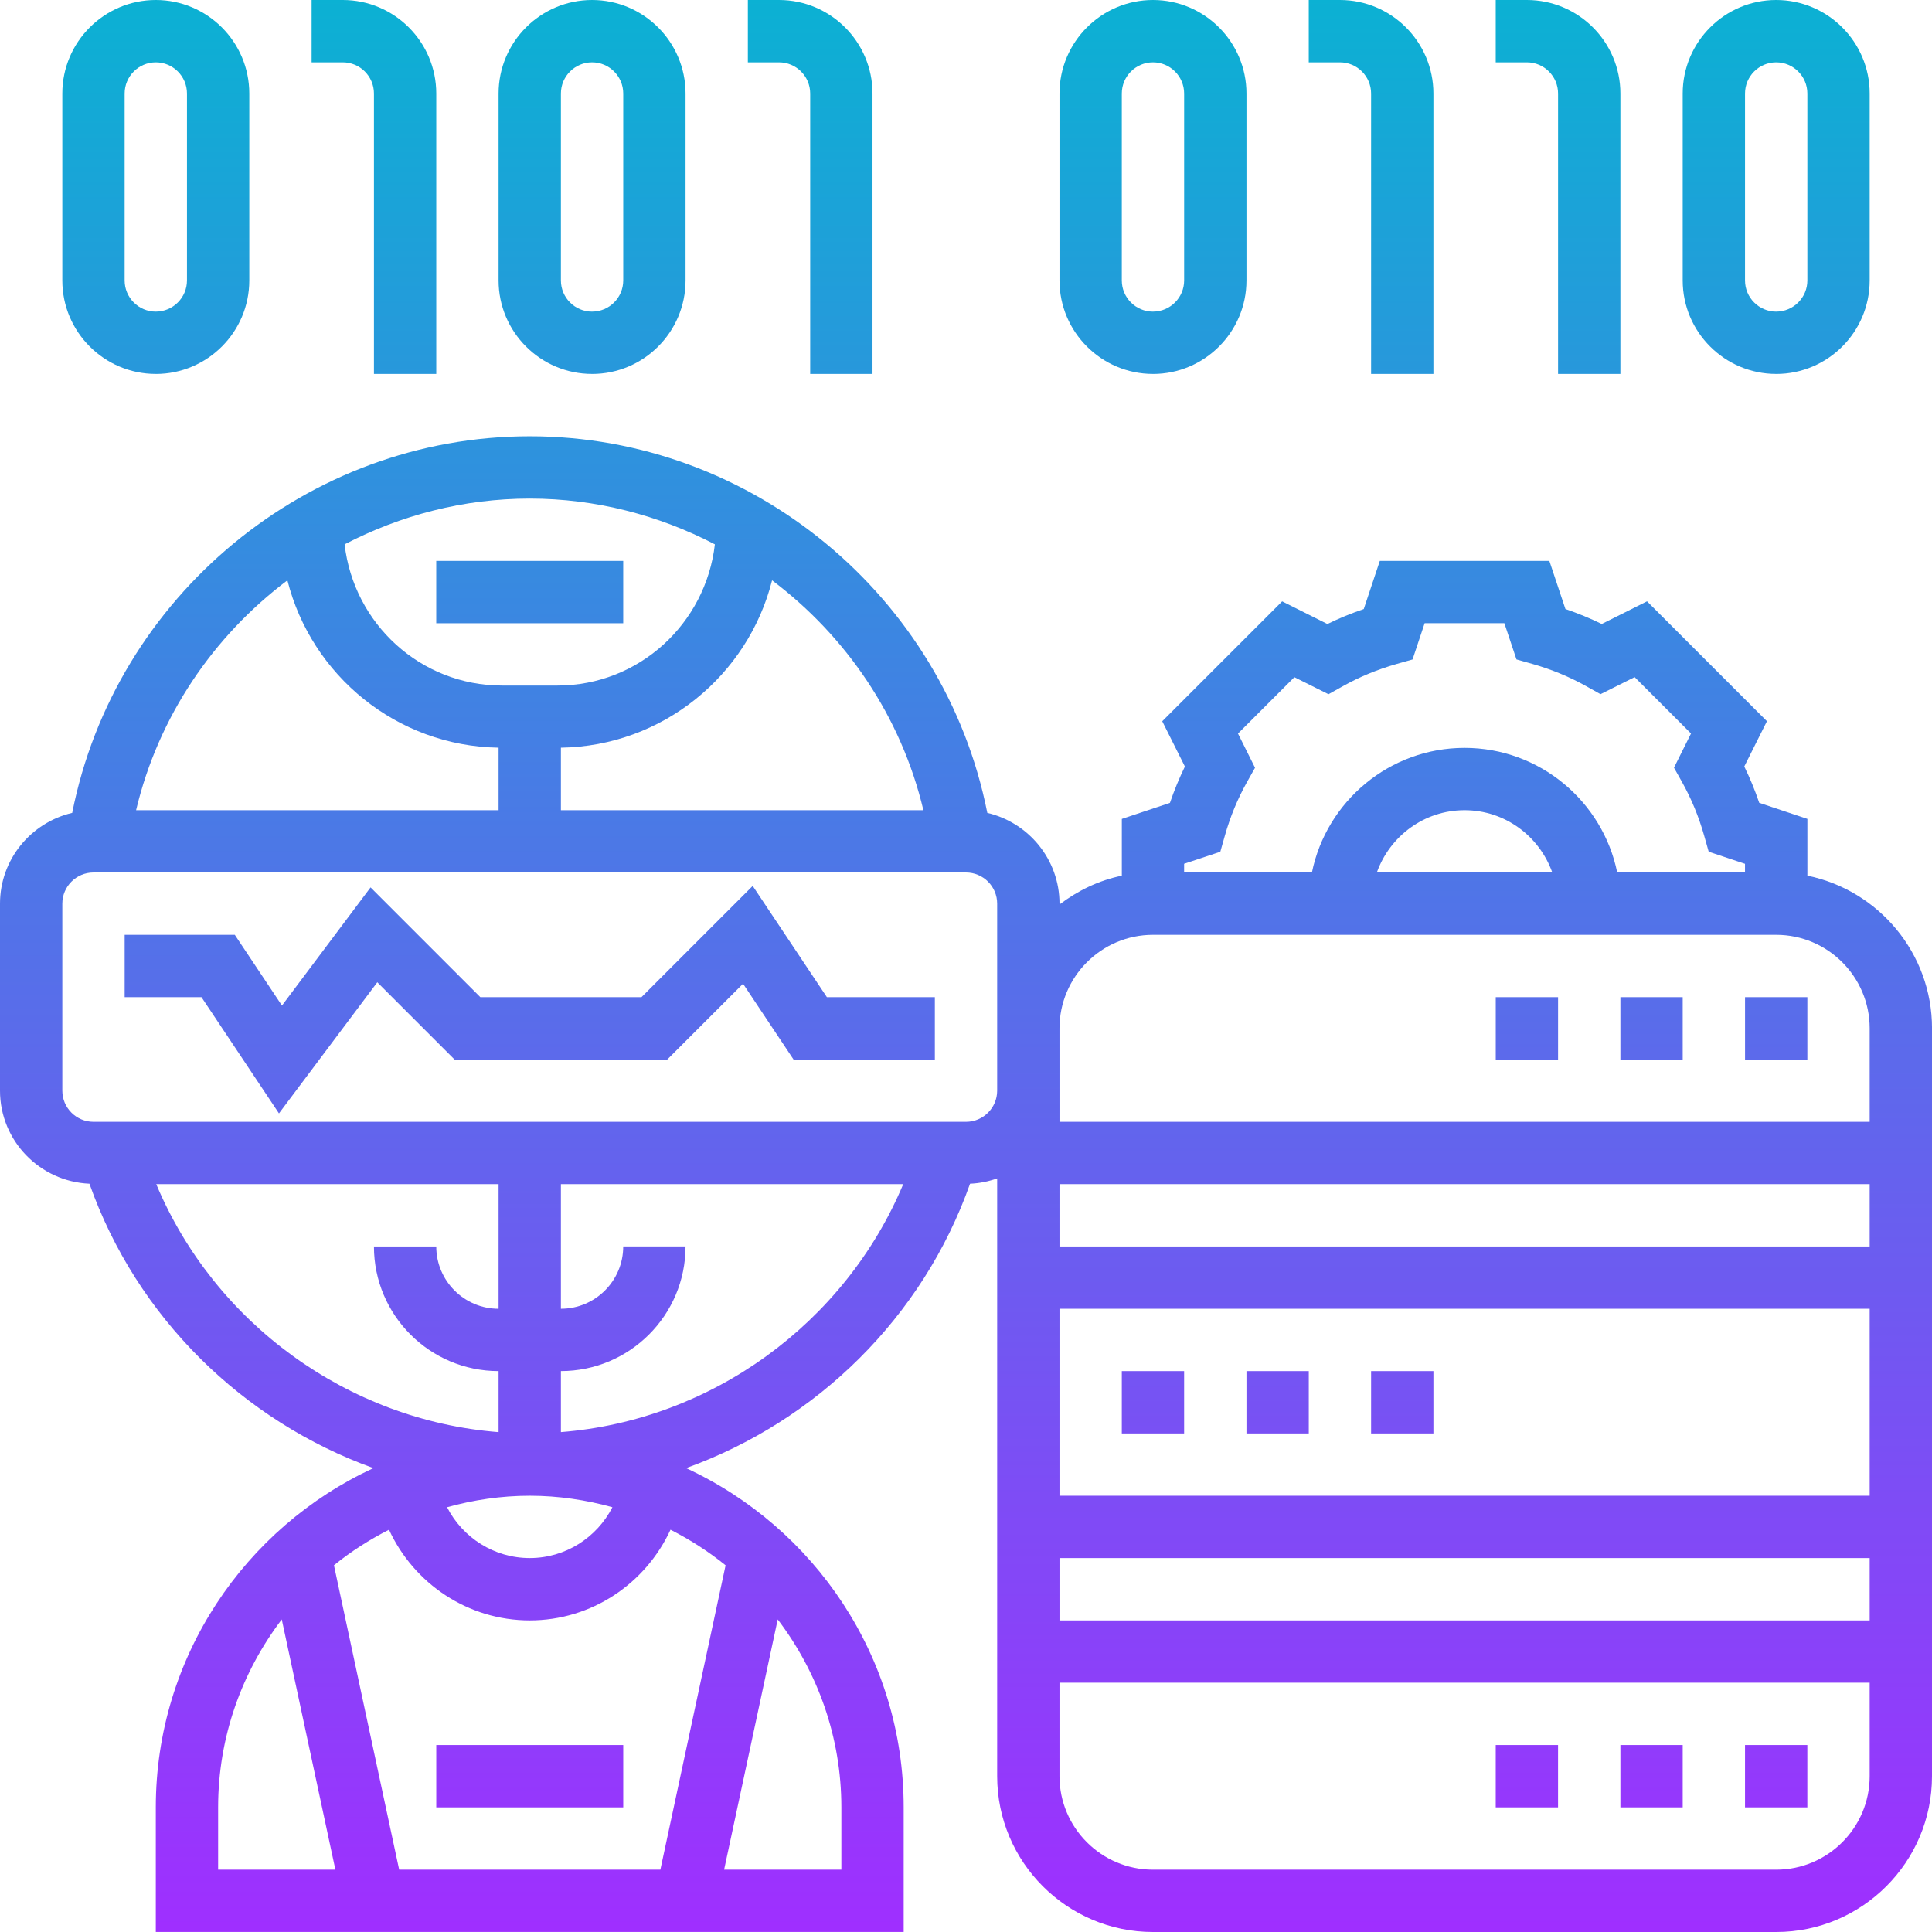 <svg xmlns="http://www.w3.org/2000/svg" xmlns:xlink="http://www.w3.org/1999/xlink" id="Layer_1" viewBox="0 0 1024 1024"><defs><style>.cls-1{fill:url(#linear-gradient);stroke-width:0px;}</style><linearGradient id="linear-gradient" x1="-2036.64" y1="901.12" x2="-2036.64" y2="1025.12" gradientTransform="translate(17330.7 8465.52) scale(8.26 -8.26)" gradientUnits="userSpaceOnUse"><stop offset="0" stop-color="#9f2fff"></stop><stop offset="1" stop-color="#0bb1d3"></stop></linearGradient></defs><path class="cls-1" d="M438.26,528.52h57.23v33.03h-74.9l-26.76-40.15-40.15,40.15h-112.77l-40.93-40.93-52.12,69.5-41.08-61.61h-40.71v-33.03h58.38l24.99,37.49,46.97-62.63,58.17,58.17h85.42l58.95-58.95,39.31,58.95ZM330.32,297.29h-99.1v33.03h99.1v-33.03ZM231.23,957.94h99.1v-33.03h-99.1v33.03ZM1024,545.03v396.39c0,45.53-37.05,82.58-82.58,82.58h-330.32c-45.53,0-82.58-37.05-82.58-82.58v-316.85c-4.54,1.62-9.35,2.61-14.37,2.82-25.1,70.99-81.47,125.89-150.51,150.74,67.96,31.45,115.33,100.1,115.33,179.79v66.06H82.58v-66.06c0-79.69,47.37-148.35,115.33-179.79-69.04-24.84-125.39-79.74-150.51-150.74C21.09,626.24,0,604.66,0,578.06v-99.1C0,455.55,16.38,435.98,38.27,430.84c22.71-114.64,124.6-199.61,242.51-199.61s219.8,84.98,242.51,199.61c21.88,5.14,38.27,24.71,38.27,48.13v.43c9.65-7.3,20.76-12.77,33.03-15.26v-30.09l25.5-8.51c2.25-6.62,4.91-13.06,7.93-19.26l-12.01-24,63.55-63.55,24,12.01c6.19-3.04,12.63-5.68,19.26-7.93l8.51-25.52h89.86l8.51,25.5c6.61,2.26,13.05,4.91,19.26,7.93l24-12.01,63.55,63.55-12.01,24c3.04,6.19,5.68,12.63,7.93,19.26l25.52,8.51v30.09c37.64,7.68,66.06,41.04,66.06,80.91h0ZM627.61,457.84v4.61h67.73c7.68-37.64,41.03-66.06,80.91-66.06s73.23,28.42,80.91,66.06h67.73v-4.61l-19.24-6.41-2.38-8.42c-2.84-10.07-6.79-19.65-11.74-28.49l-4.28-7.63,9.03-18.12-29.88-29.88-18.09,9.03-7.63-4.26c-8.87-4.97-18.47-8.92-28.51-11.78l-8.41-2.38-6.41-19.19h-42.26l-6.41,19.22-8.41,2.38c-10.04,2.86-19.64,6.8-28.51,11.78l-7.63,4.26-18.09-9.03-29.88,29.88,9.03,18.12-4.28,7.63c-4.95,8.82-8.9,18.4-11.74,28.49l-2.38,8.42-19.22,6.38ZM776.26,429.42c-21.5,0-39.67,13.86-46.51,33.03h93c-6.82-19.18-24.99-33.03-46.49-33.03ZM561.55,545.03v49.55h429.42v-49.55c0-27.32-22.23-49.55-49.55-49.55h-330.32c-27.32,0-49.55,22.23-49.55,49.55ZM561.55,858.84h429.42v-33.03h-429.42v33.03ZM990.97,792.77v-99.1h-429.42v99.1h429.42ZM990.97,660.65v-33.03h-429.42v33.03h429.42ZM409.22,307.58c-12.7,50.36-57.89,87.87-111.93,88.71v33.13h192.13c-11.79-49.66-40.96-92.29-80.2-121.84h0ZM280.77,264.26c-35.1,0-68.49,8.84-98.12,24.25,4.82,42,40.18,74.85,83.46,74.85h29.33c43.27,0,78.63-32.85,83.46-74.85-29.63-15.41-63.03-24.25-98.12-24.25ZM72.13,429.42h192.13v-33.13c-54.04-.84-99.23-38.35-111.93-88.71-39.24,29.55-68.41,72.18-80.2,121.84ZM264.26,759.05v-32.34c-36.43,0-66.06-29.63-66.06-66.06h33.03c0,18.22,14.81,33.03,33.03,33.03v-66.06H82.81c30.89,73.71,101.49,125.16,181.45,131.44ZM280.77,792.77c-15.19,0-29.84,2.23-43.82,6.09,8.29,16.14,24.92,26.94,43.82,26.94s35.53-10.8,43.82-26.94c-13.97-3.86-28.62-6.09-43.82-6.09ZM355.38,810.78c-13.23,28.66-41.87,48.06-74.6,48.06s-61.37-19.41-74.6-48.06c-10.39,5.29-20.2,11.56-29.18,18.84l34.57,161.35h138.44l34.57-161.33c-8.98-7.28-18.78-13.56-29.18-18.86h0ZM115.61,990.97h62.15l-28.42-132.64c-21.06,27.73-33.73,62.18-33.73,99.61v33.03ZM412.21,858.33l-28.42,132.64h62.15v-33.03c0-37.43-12.67-71.88-33.73-99.61ZM478.74,627.61h-181.45v66.06c18.22,0,33.03-14.81,33.03-33.03h33.03c0,36.43-29.63,66.06-66.06,66.06v32.34c79.95-6.28,150.56-57.72,181.45-131.44ZM528.52,578.06v-99.1c0-9.12-7.42-16.52-16.52-16.52H49.55c-9.1,0-16.52,7.4-16.52,16.52v99.1c0,9.12,7.42,16.52,16.52,16.52h462.45c9.1,0,16.52-7.4,16.52-16.52ZM990.97,941.42v-49.55h-429.42v49.55c0,27.32,22.23,49.55,49.55,49.55h330.32c27.32,0,49.55-22.23,49.55-49.55ZM462.45,198.19V49.55c0-27.32-22.23-49.55-49.55-49.55h-16.52v33.03h16.52c9.1,0,16.52,7.4,16.52,16.52v148.65h33.03ZM759.74,198.19V49.55c0-27.32-22.23-49.55-49.55-49.55h-16.52v33.03h16.52c9.1,0,16.52,7.4,16.52,16.52v148.65h33.03ZM858.84,198.19V49.55c0-27.32-22.23-49.55-49.55-49.55h-16.52v33.03h16.52c9.1,0,16.52,7.4,16.52,16.52v148.65h33.03ZM231.23,198.19V49.55c0-27.32-22.23-49.55-49.55-49.55h-16.52v33.03h16.52c9.1,0,16.52,7.4,16.52,16.52v148.65h33.03ZM82.58,198.19c-27.32,0-49.55-22.23-49.55-49.55V49.55C33.03,22.23,55.26,0,82.58,0s49.55,22.23,49.55,49.55v99.1c0,27.32-22.23,49.55-49.55,49.55ZM82.58,165.16c9.1,0,16.52-7.4,16.52-16.52V49.55c0-9.12-7.42-16.52-16.52-16.52s-16.52,7.4-16.52,16.52v99.1c0,9.12,7.42,16.52,16.52,16.52ZM611.1,198.19c-27.32,0-49.55-22.23-49.55-49.55V49.55c0-27.32,22.23-49.55,49.55-49.55s49.55,22.23,49.55,49.55v99.1c0,27.32-22.23,49.55-49.55,49.55ZM611.1,165.16c9.1,0,16.52-7.4,16.52-16.52V49.55c0-9.12-7.42-16.52-16.52-16.52s-16.52,7.4-16.52,16.52v99.1c0,9.12,7.42,16.52,16.52,16.52ZM313.81,198.19c-27.32,0-49.55-22.23-49.55-49.55V49.55c0-27.32,22.23-49.55,49.55-49.55s49.55,22.23,49.55,49.55v99.1c0,27.32-22.23,49.55-49.55,49.55ZM313.81,165.16c9.1,0,16.52-7.4,16.52-16.52V49.55c0-9.12-7.42-16.52-16.52-16.52s-16.52,7.4-16.52,16.52v99.1c0,9.12,7.42,16.52,16.52,16.52ZM941.42,198.19c-27.32,0-49.55-22.23-49.55-49.55V49.55c0-27.32,22.23-49.55,49.55-49.55s49.55,22.23,49.55,49.55v99.1c0,27.32-22.23,49.55-49.55,49.55ZM941.42,165.16c9.1,0,16.52-7.4,16.52-16.52V49.55c0-9.12-7.42-16.52-16.52-16.52s-16.52,7.4-16.52,16.52v99.1c0,9.12,7.42,16.52,16.52,16.52ZM891.87,528.52h-33.03v33.03h33.03v-33.03ZM957.94,528.52h-33.03v33.03h33.03v-33.03ZM825.81,528.52h-33.03v33.03h33.03v-33.03ZM924.9,957.94h33.03v-33.03h-33.03v33.03ZM858.84,957.94h33.03v-33.03h-33.03v33.03ZM792.77,957.94h33.03v-33.03h-33.03v33.03ZM726.71,726.71v33.03h33.03v-33.03h-33.03ZM660.65,759.74h33.03v-33.03h-33.03v33.03ZM594.58,759.74h33.03v-33.03h-33.03v33.03Z"></path></svg>